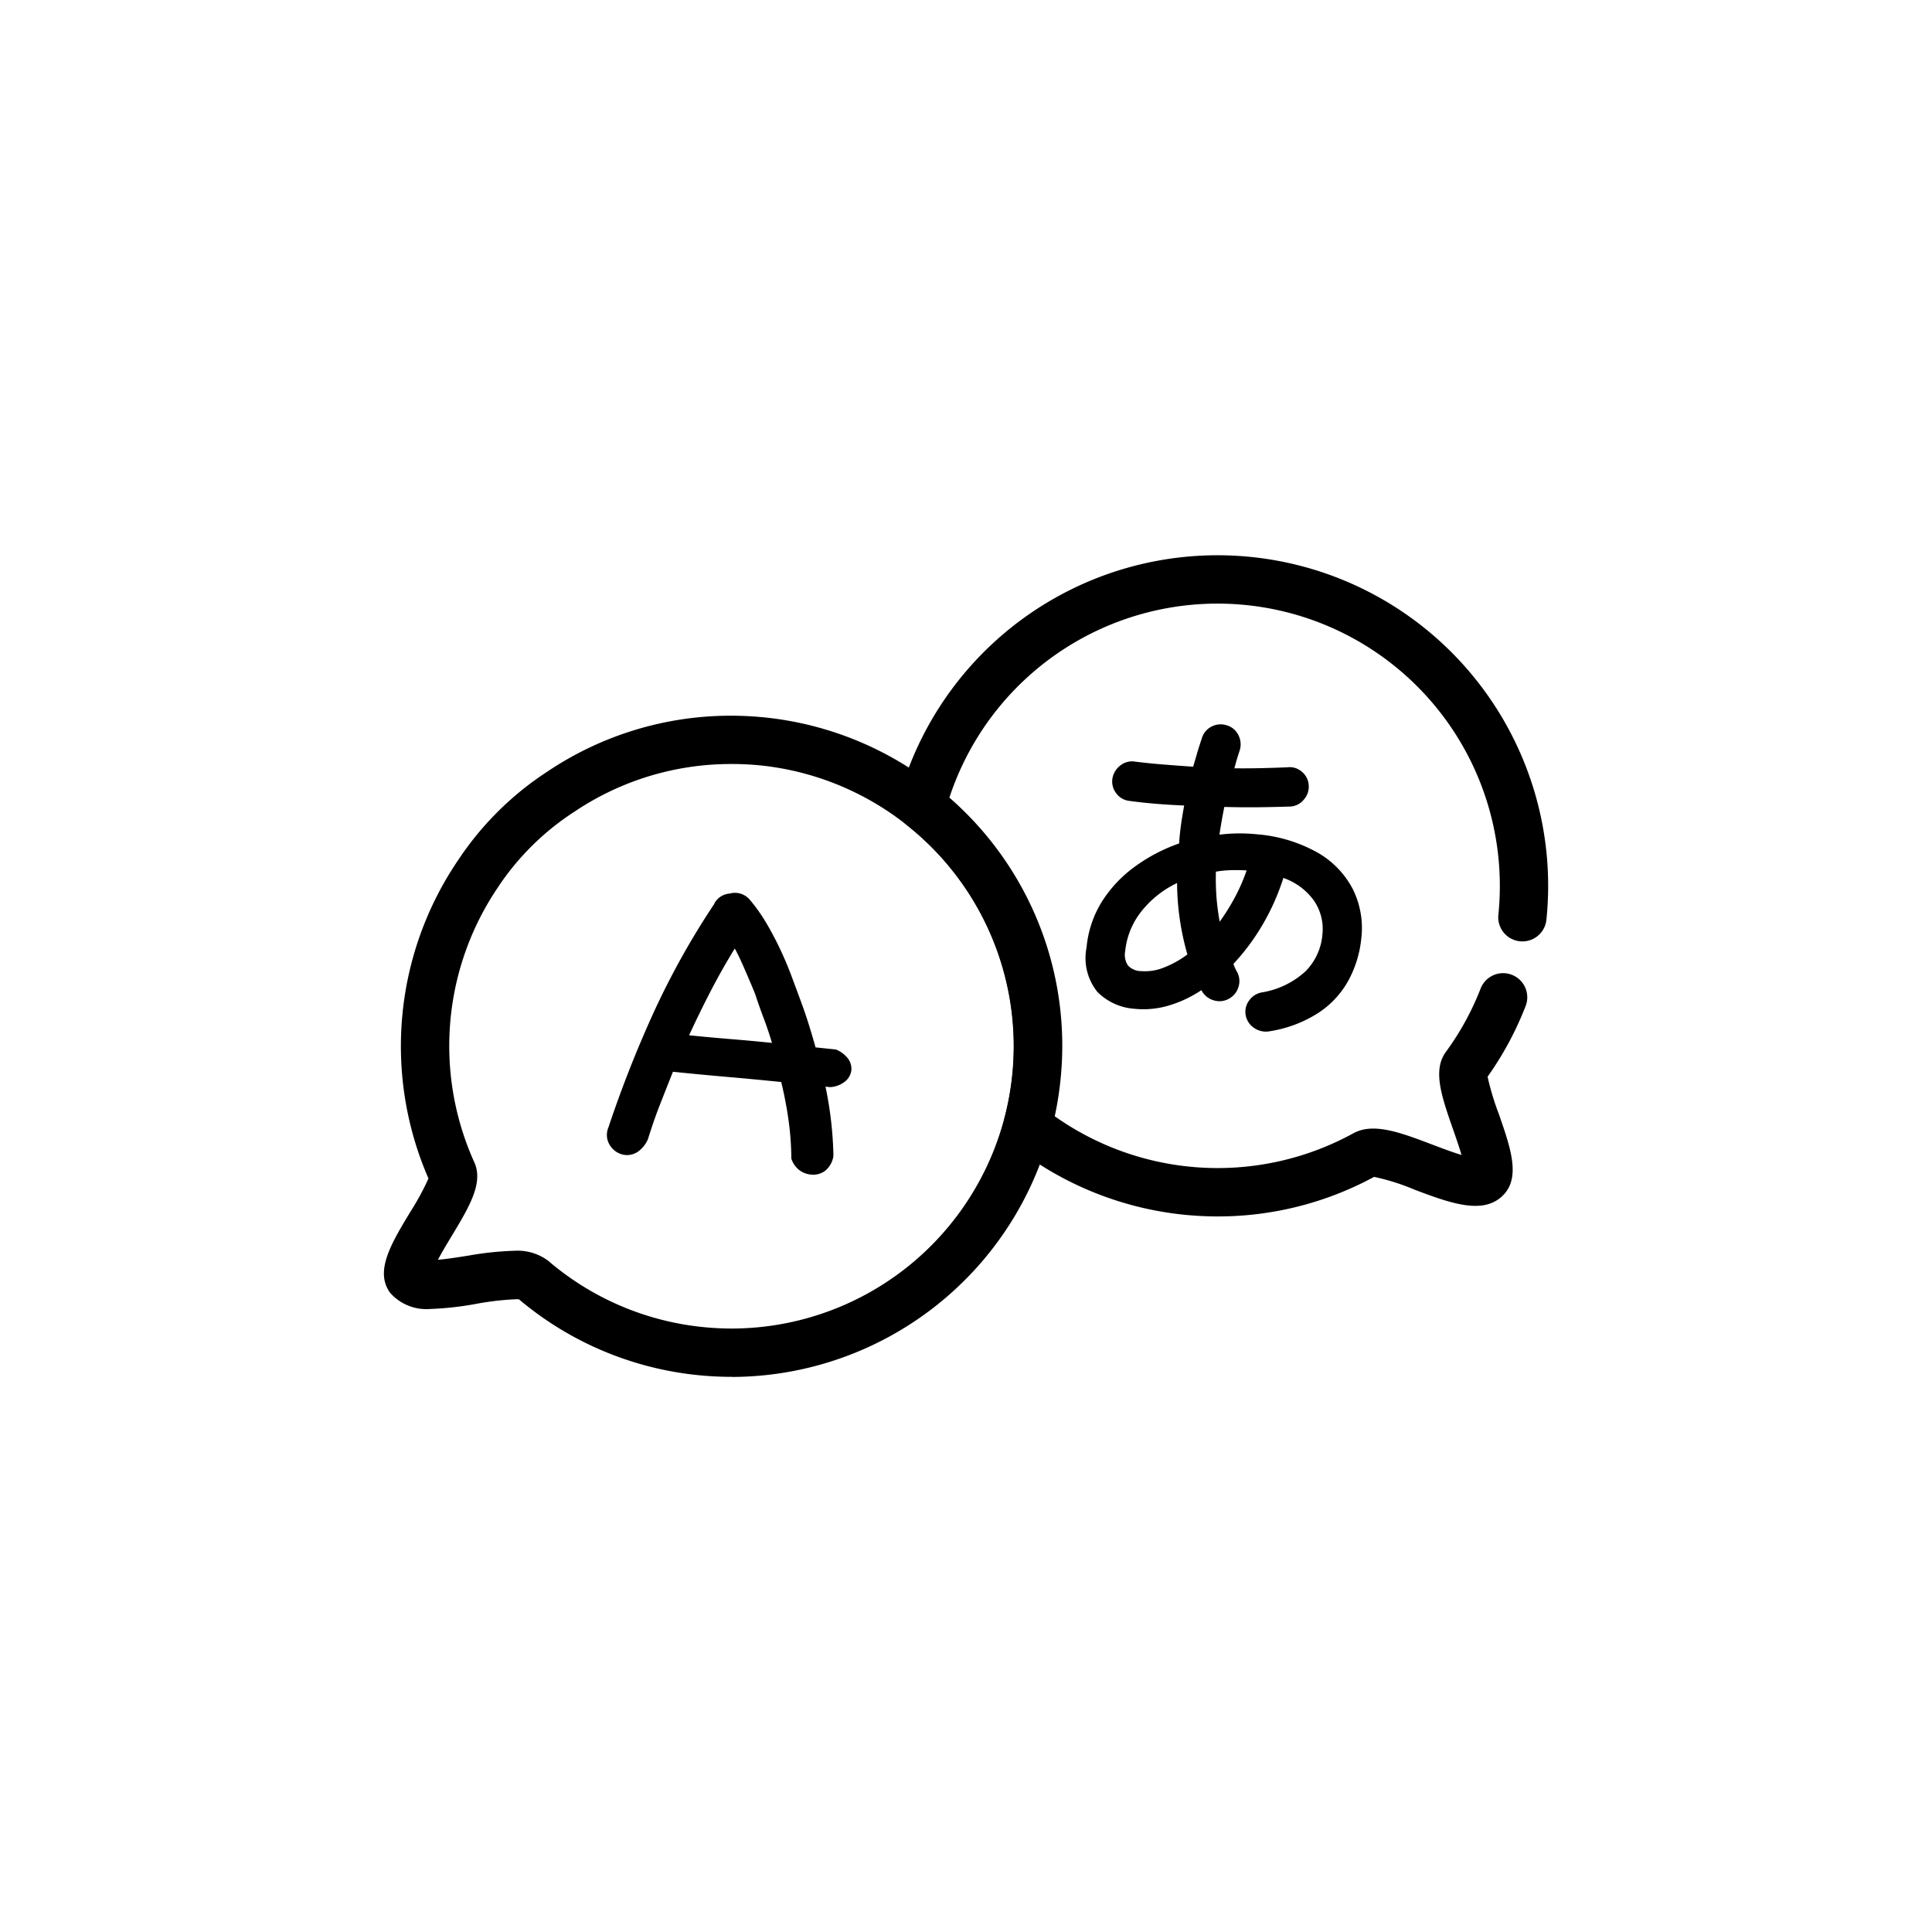 <svg xmlns="http://www.w3.org/2000/svg" viewBox="0 0 40 40" fill="currentColor"><path d="M17.256 23.927a.486.486 0 0 1-.17.311.408.408 0 0 1-.297.08.472.472 0 0 1-.239-.091.489.489 0 0 1-.166-.239 6.129 6.129 0 0 0-.057-.788 7.963 7.963 0 0 0-.153-.798q-.554-.057-1.109-.105t-1.118-.106l-.014-.002q-.143.358-.272.688t-.246.708a.608.608 0 0 1-.213.263.4.4 0 0 1-.256.065.429.429 0 0 1-.305-.181.4.4 0 0 1-.044-.391 24.154 24.154 0 0 1 .938-2.383 16.354 16.354 0 0 1 1.264-2.26l-.01.008a.392.392 0 0 1 .332-.206l-.009-.001a.4.4 0 0 1 .413.131 3.56 3.56 0 0 1 .36.513q.162.279.297.573t.241.589q.111.296.208.563.062.175.129.391t.125.426l.211.022q.111.011.211.022a.59.59 0 0 1 .255.195.352.352 0 0 1 .064.238.35.35 0 0 1-.123.223.54.54 0 0 1-.314.123l-.098-.01a7.662 7.662 0 0 1 .164 1.43ZM15.565 20.411q-.086-.204-.176-.409t-.176-.365q-.262.426-.492.869t-.454.928q.449.046.858.079t.858.079q-.079-.266-.17-.506t-.179-.507Z" /><path d="M26.294 21.35a.428.428 0 0 1-.318-.06.406.406 0 0 1-.184-.265.385.385 0 0 1 .067-.306.409.409 0 0 1 .271-.173 1.752 1.752 0 0 0 .899-.436 1.216 1.216 0 0 0 .349-.752 1.044 1.044 0 0 0-.164-.697 1.3 1.3 0 0 0-.643-.484 4.76 4.76 0 0 1-.433.972 4.552 4.552 0 0 1-.601.807.789.789 0 0 0 .073.162.4.4 0 0 1 .03.32.41.41 0 0 1-.208.246.4.4 0 0 1-.312.024.41.41 0 0 1-.246-.208 2.487 2.487 0 0 1-.684.321 1.834 1.834 0 0 1-.7.065 1.2 1.2 0 0 1-.769-.349 1.118 1.118 0 0 1-.225-.921 2.167 2.167 0 0 1 .318-.949 2.633 2.633 0 0 1 .683-.725 3.52 3.52 0 0 1 .915-.479q.013-.2.04-.39t.065-.396q-.633-.026-1.139-.096a.389.389 0 0 1-.272-.162.4.4 0 0 1-.074-.303.426.426 0 0 1 .165-.269.384.384 0 0 1 .3-.079q.264.034.574.059t.632.047q.044-.15.086-.293t.093-.292a.392.392 0 0 1 .204-.247.406.406 0 0 1 .316-.024.388.388 0 0 1 .239.204.42.42 0 0 1 .023.323q-.03.088-.057.18t-.051.182q.301.003.582-.004t.518-.017a.381.381 0 0 1 .3.094.391.391 0 0 1 .14.282.4.4 0 0 1-.1.291.384.384 0 0 1-.275.145q-.303.011-.653.015t-.72-.006q-.058.29-.101.574a3.414 3.414 0 0 1 .762-.009 3.065 3.065 0 0 1 1.268.379 1.862 1.862 0 0 1 .734.762 1.81 1.81 0 0 1 .173 1.017 2.288 2.288 0 0 1-.265.867 1.89 1.89 0 0 1-.621.672 2.601 2.601 0 0 1-1.004.381Zm-2.674-1.245a1.03 1.03 0 0 0 .472-.071 2.069 2.069 0 0 0 .492-.273 5.446 5.446 0 0 1-.214-1.479 2.082 2.082 0 0 0-.74.589 1.57 1.57 0 0 0-.334.821.4.4 0 0 0 .057.297.378.378 0 0 0 .267.117Zm1.632-1.022a4.336 4.336 0 0 0 .314-.503 3.747 3.747 0 0 0 .244-.559q-.161-.009-.323-.005a2.116 2.116 0 0 0-.313.031 5.201 5.201 0 0 0 .012.529q.021.256.066.506Z" /><path d="M25.218 25.185a6.934 6.934 0 0 1-.709-.036 6.826 6.826 0 0 1-3.547-1.443.5.5 0 0 1-.172-.522 5.747 5.747 0 0 0 .17-.922 5.821 5.821 0 0 0-2.19-5.183.5.5 0 0 1-.17-.524 6.845 6.845 0 0 1 13.417 2.486.5.5 0 0 1-.995-.1 5.845 5.845 0 0 0-11.366-2.427 6.812 6.812 0 0 1 2.3 5.848 6.728 6.728 0 0 1-.119.749 5.842 5.842 0 0 0 6.184.352c.415-.228.979-.014 1.632.234.171.065.412.157.606.215-.05-.173-.122-.378-.174-.527-.239-.685-.428-1.225-.15-1.606a5.748 5.748 0 0 0 .715-1.3.5.5 0 1 1 .931.364 6.746 6.746 0 0 1-.782 1.449 5.446 5.446 0 0 0 .23.765c.252.723.47 1.347.063 1.717s-1.056.14-1.8-.141a4.58 4.58 0 0 0-.843-.267 6.789 6.789 0 0 1-3.231.819Z" /><path d="M15.151 28.506a6.945 6.945 0 0 1-.707-.036 6.808 6.808 0 0 1-3.7-1.569.754.754 0 0 0-.093 0 5.89 5.89 0 0 0-.787.093 6.535 6.535 0 0 1-.957.107 1 1 0 0 1-.83-.335c-.323-.444.018-1.011.413-1.667a5.439 5.439 0 0 0 .381-.7 6.854 6.854 0 0 1 .621-6.601 6.408 6.408 0 0 1 1.847-1.827 6.8 6.8 0 0 1 3.796-1.153 6.936 6.936 0 0 1 .711.037 6.845 6.845 0 0 1-.694 13.653Zm-4.5-2.61a1.058 1.058 0 0 1 .7.208 5.814 5.814 0 0 0 3.2 1.371 5.943 5.943 0 0 0 .605.031 5.845 5.845 0 0 0 .587-11.659 5.933 5.933 0 0 0-.608-.029 5.8 5.8 0 0 0-3.24.986 5.459 5.459 0 0 0-1.551 1.514l-.017.027a5.854 5.854 0 0 0-.508 5.717c.195.428-.1.919-.475 1.541-.081.134-.193.32-.277.479.187-.015.415-.052.638-.087a6.468 6.468 0 0 1 .942-.099Z" /></svg>